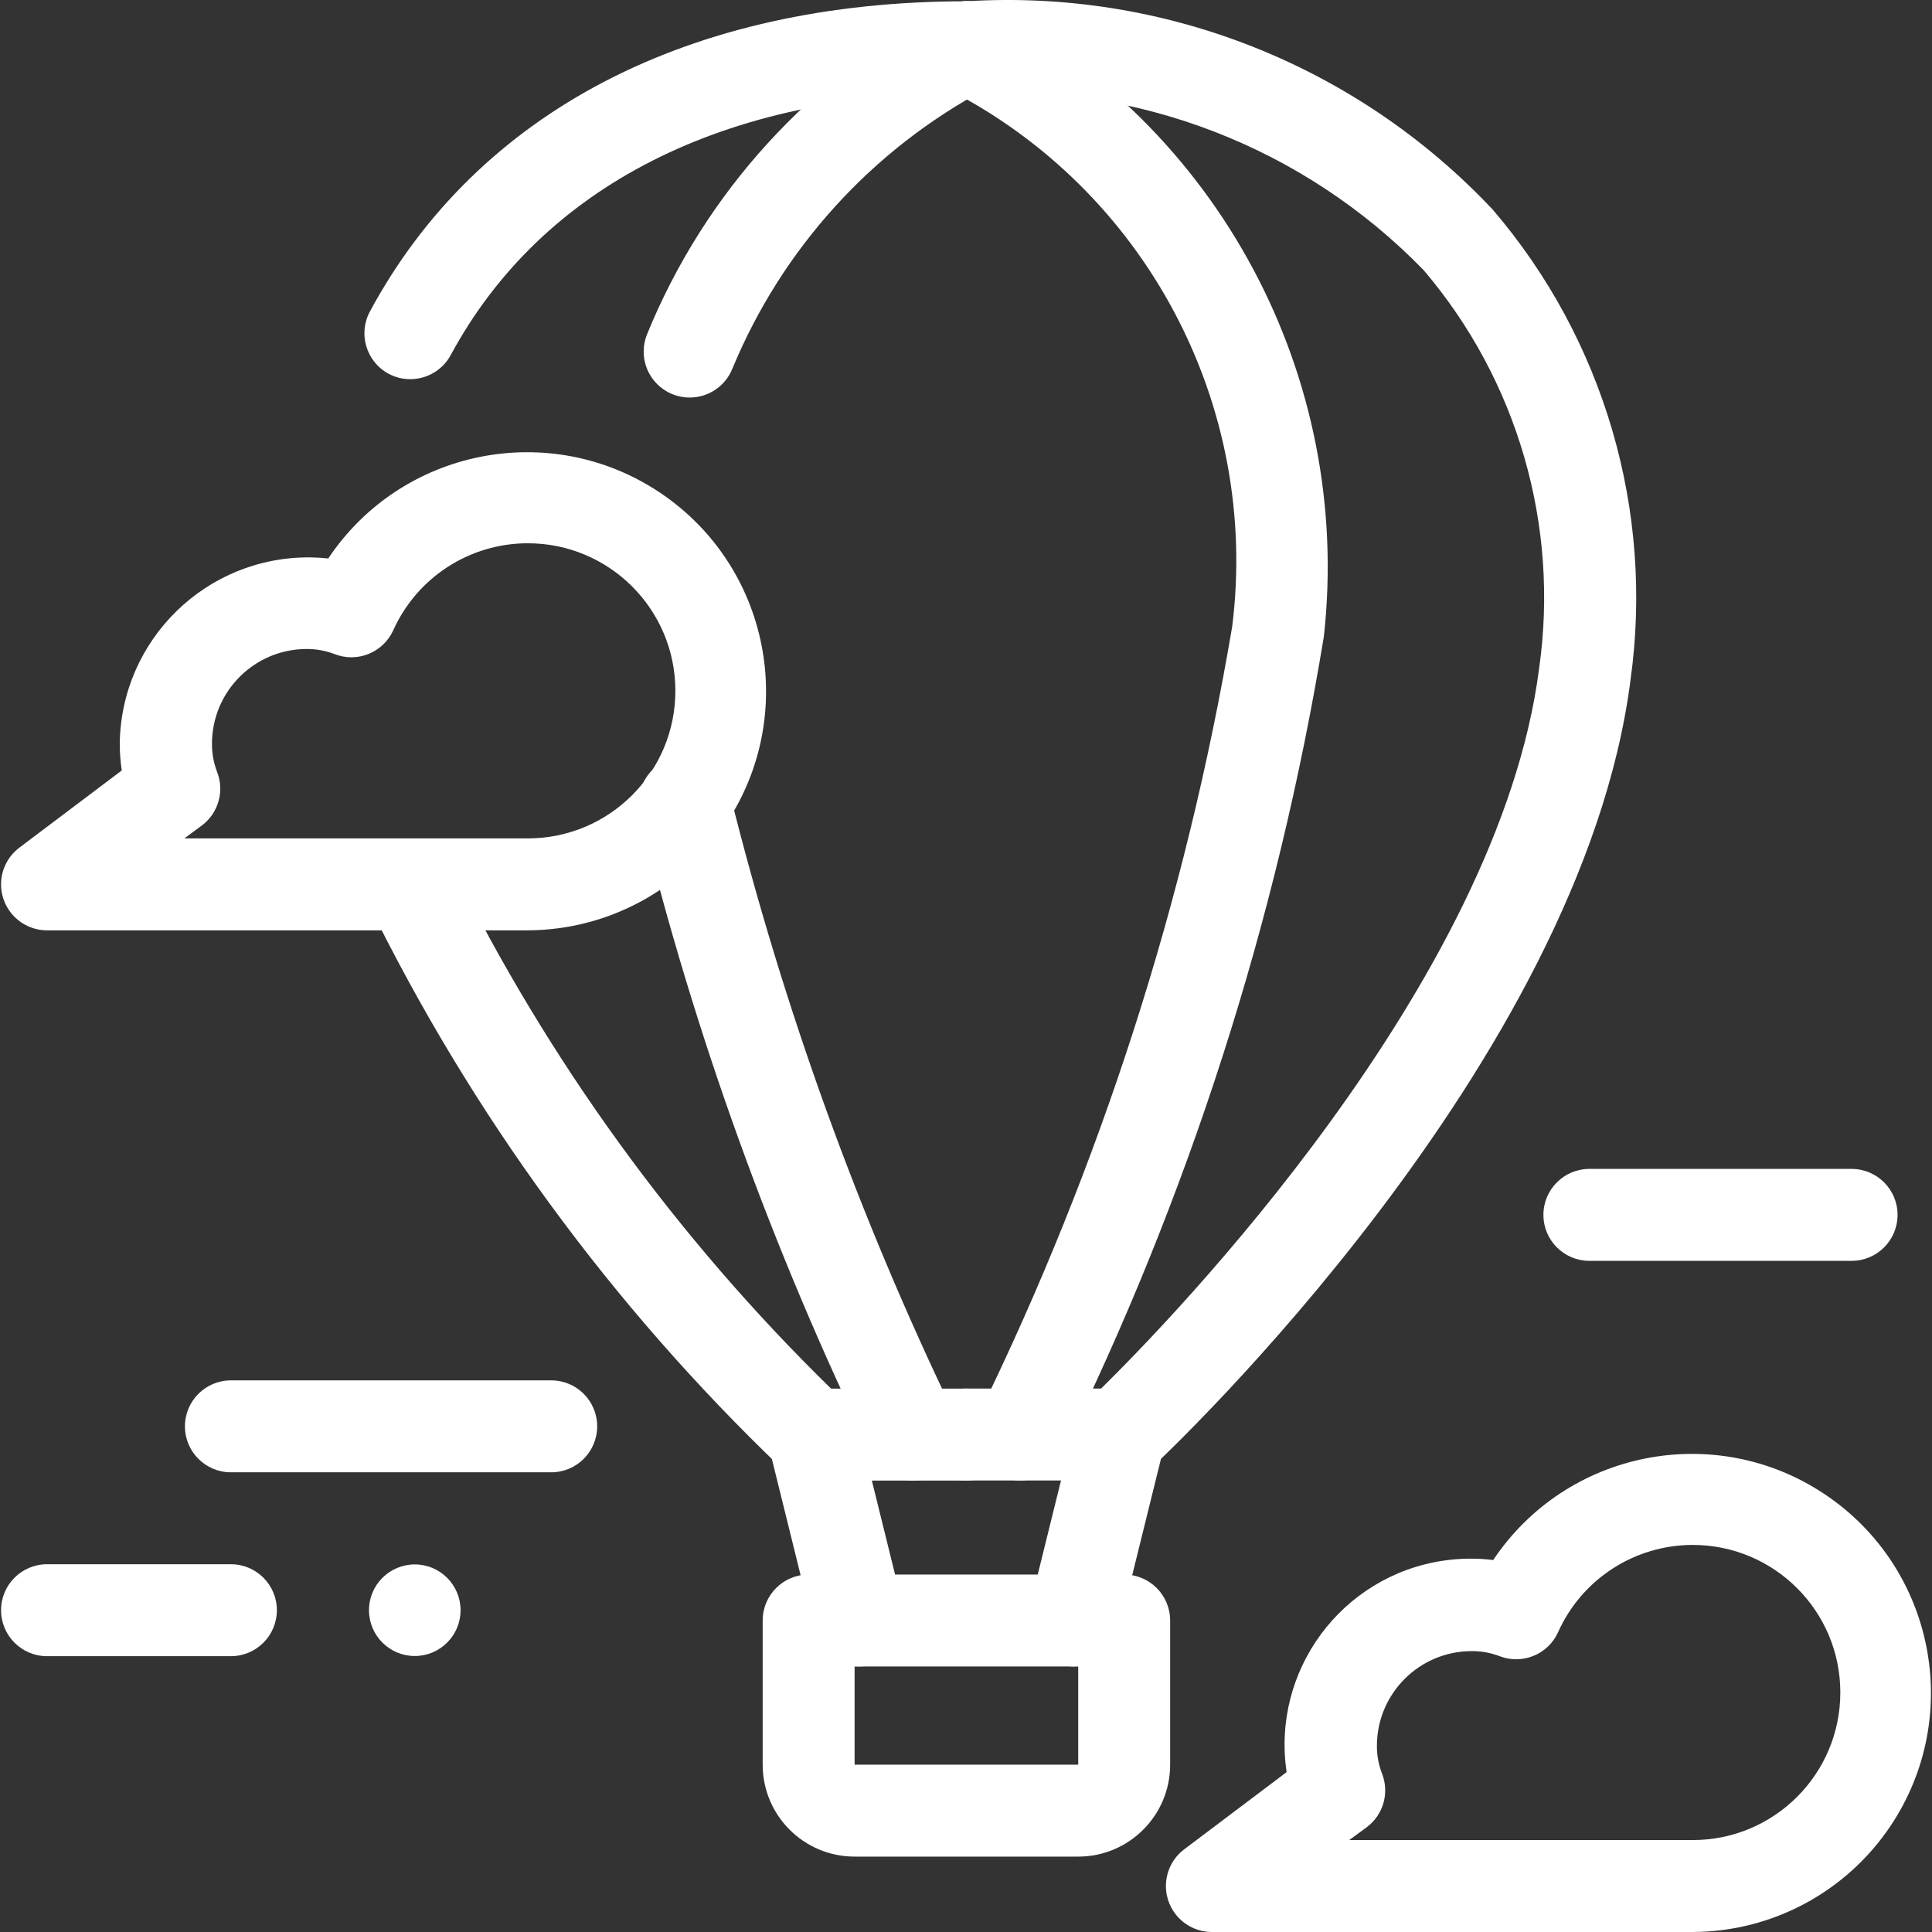 <?xml version="1.0" encoding="utf-8"?>
<!-- Generator: Adobe Illustrator 14.0.0, SVG Export Plug-In . SVG Version: 6.00 Build 43363)  -->
<!DOCTYPE svg PUBLIC "-//W3C//DTD SVG 1.1//EN" "http://www.w3.org/Graphics/SVG/1.1/DTD/svg11.dtd">
<svg version="1.1" id="Capa_1" xmlns="http://www.w3.org/2000/svg" xmlns:xlink="http://www.w3.org/1999/xlink" x="0px" y="0px"
	 width="512px" height="512px" viewBox="0 0 512 512" enable-background="new 0 0 512 512" xml:space="preserve">
<rect x="0" y="0" width="512" height="512" fill="#333333" stroke="none"/>
<g>
	<g id="Hot_Air_Balloon">
		<path fill="#FFFFFF" d="M108.703,100.48c-2.017,0.007-4.003-0.496-5.774-1.462c-5.905-3.217-8.086-10.611-4.873-16.52
			c28.555-52.92,84.69-82.157,158.053-82.157c6.728,0,12.182,5.454,12.182,12.182s-5.454,12.182-12.182,12.182
			c-63.981,0-112.516,24.632-136.662,69.391C117.313,98.039,113.186,100.492,108.703,100.48z"/>
		<path fill="#FFFFFF" d="M256.109,392.369h-40.689c-3.094,0.002-6.074-1.175-8.333-3.289
			c-45.092-43.144-82.208-93.911-109.641-149.965c-2.502-6.246,0.533-13.337,6.779-15.838c5.976-2.394,12.783,0.275,15.539,6.093
			c25.393,51.574,59.371,98.453,100.48,138.635h35.865c6.728,0,12.181,5.454,12.181,12.183
			C268.289,386.915,262.837,392.369,256.109,392.369z"/>
		<path fill="#FFFFFF" d="M241.978,392.369c-4.616-0.005-8.832-2.618-10.891-6.749c-26.39-54.312-46.971-111.259-61.399-169.895
			c-1.685-6.514,2.229-13.16,8.743-14.845c6.514-1.685,13.16,2.229,14.845,8.743c0.063,0.245,0.119,0.493,0.167,0.742
			c14.137,56.685,34.049,111.768,59.425,164.389c3.001,6.022,0.552,13.336-5.47,16.337
			C245.714,391.93,243.859,392.367,241.978,392.369L241.978,392.369z"/>
		<path fill="#FFFFFF" d="M182.771,105.353c-6.728,0.004-12.186-5.447-12.19-12.175c-0.001-1.52,0.282-3.026,0.836-4.441
			c15.293-37.612,43.488-68.545,79.526-87.25c6.096-2.859,13.355-0.236,16.215,5.86s0.236,13.355-5.86,16.215
			c-30.285,16.165-54.024,42.333-67.173,74.045C192.298,102.28,187.791,105.356,182.771,105.353L182.771,105.353z"/>
		<path fill="#FFFFFF" d="M270.314,392.346c-6.729-0.014-12.172-5.479-12.158-12.207c0.004-1.868,0.438-3.711,1.268-5.384
			c32.277-65.995,54.885-136.293,67.125-208.732c7.322-58.651-22.875-115.608-75.531-142.46c-6.102-2.846-8.742-10.1-5.896-16.203
			c2.846-6.102,10.1-8.742,16.202-5.896c61.562,31.837,97.15,98.306,89.516,167.19c-12.359,75.319-35.801,148.392-69.561,216.845
			C279.234,389.691,274.978,392.35,270.314,392.346L270.314,392.346z"/>
		<path fill="#FFFFFF" d="M296.725,392.346h-40.616c-6.728,0-12.182-5.454-12.182-12.183c0-6.728,5.454-12.182,12.182-12.182h35.694
			c18.371-18.055,105.401-107.546,116.073-190.8c5.411-37.958-5.732-76.414-30.603-105.596
			c-31.623-32.544-75.874-49.665-121.166-46.878c-6.728,0-12.182-5.454-12.182-12.182c0-6.728,5.454-12.182,12.182-12.182
			c52.371-3.263,103.474,16.955,139.441,55.159c29.521,34.419,42.832,79.864,36.546,124.772
			C419.084,281.729,309.735,384.743,305.082,389.08C302.813,391.192,299.824,392.359,296.725,392.346L296.725,392.346z"/>
		<path fill="#FFFFFF" d="M448.59,512H321.162c-6.729,0-12.182-5.454-12.182-12.182c0-3.835,1.805-7.445,4.873-9.747l27.117-20.441
			c-4.008-26.938,14.58-52.027,41.52-56.035c4.382-0.651,8.832-0.711,13.229-0.175c19.458-29.076,58.803-36.873,87.879-17.415
			c29.077,19.458,36.873,58.803,17.416,87.88C489.299,501.388,469.651,511.925,448.59,512L448.59,512z M357.563,487.635h91.026
			c21.598,0.007,39.111-17.496,39.117-39.094c0.006-21.597-17.496-39.11-39.095-39.117c-15.389-0.004-29.35,9.018-35.668,23.049
			c-2.632,5.939-9.459,8.769-15.521,6.433c-2.37-0.913-4.892-1.367-7.431-1.34c-13.854,0.014-25.082,11.241-25.096,25.096
			c-0.013,2.498,0.442,4.978,1.34,7.31c2.026,5.102,0.39,10.928-3.995,14.229L357.563,487.635z"/>
		<path fill="#FFFFFF" d="M139.889,246.547H12.462c-6.728,0-12.182-5.454-12.182-12.182c0-3.835,1.806-7.445,4.873-9.746
			l27.117-20.441c-0.35-2.355-0.529-4.734-0.535-7.115c0.358-27.61,23.03-49.703,50.64-49.345c1.543,0.02,3.085,0.112,4.62,0.274
			c19.444-29.085,58.786-36.9,87.871-17.456c29.085,19.444,36.901,58.786,17.456,87.871
			C180.61,235.921,160.958,246.469,139.889,246.547L139.889,246.547z M48.863,222.182h91.027
			c21.597-0.007,39.099-17.521,39.092-39.118c-0.007-21.597-17.521-39.1-39.118-39.092c-15.379,0.005-29.329,9.025-35.644,23.049
			c-2.688,5.947-9.586,8.719-15.642,6.286c-2.336-0.881-4.813-1.328-7.31-1.315c-13.854,0.013-25.082,11.241-25.095,25.095
			c-0.015,2.538,0.439,5.058,1.34,7.431c2.026,5.102,0.39,10.928-3.996,14.229L48.863,222.182z"/>
		<path fill="#FFFFFF" d="M285.736,492.021h-59.254c-13.456,0-24.365-10.908-24.365-24.364v-38.204
			c0-6.728,5.454-12.182,12.182-12.182h83.619c6.729,0,12.183,5.454,12.183,12.182v38.204
			C310.101,481.112,299.193,492.021,285.736,492.021z M226.481,441.635v26.021h59.255v-26.021H226.481z"/>
		<path fill="#FFFFFF" d="M227.675,441.635c-5.598-0.005-10.474-3.824-11.816-9.26l-12.182-49.29
			c-1.867-6.463,1.858-13.218,8.322-15.085c6.463-1.867,13.217,1.858,15.085,8.321c0.087,0.303,0.163,0.607,0.227,0.916
			l12.182,49.29c1.615,6.531-2.371,13.135-8.902,14.75C229.636,441.515,228.658,441.635,227.675,441.635L227.675,441.635z"/>
		<path fill="#FFFFFF" d="M284.543,441.635c-6.729-0.006-12.178-5.465-12.174-12.192c0.002-0.982,0.121-1.961,0.356-2.915
			l12.183-49.29c1.361-6.588,7.807-10.826,14.396-9.464c6.589,1.361,10.827,7.808,9.464,14.396
			c-0.063,0.308-0.139,0.613-0.227,0.916l-12.182,49.29C295.016,437.811,290.141,441.63,284.543,441.635z"/>
		<path fill="#FFFFFF" d="M490.692,334.138h-69.488c-6.729,0-12.183-5.453-12.183-12.182c0-6.728,5.454-12.182,12.183-12.182h69.488
			c6.729,0,12.182,5.454,12.182,12.182S497.421,334.138,490.692,334.138z"/>
		<path fill="#FFFFFF" d="M61.191,438.905H12.462c-6.728,0-12.182-5.454-12.182-12.182c0-6.729,5.454-12.183,12.182-12.183h48.73
			c6.728,0,12.182,5.454,12.182,12.183C73.374,433.451,67.92,438.905,61.191,438.905z"/>
		<path fill="#FFFFFF" d="M146.078,390.177H61.191c-6.728,0-12.182-5.454-12.182-12.182c0-6.729,5.454-12.183,12.182-12.183h84.887
			c6.728,0,12.182,5.454,12.182,12.183C158.259,384.723,152.806,390.177,146.078,390.177z"/>
		<circle fill="#FFFFFF" cx="109.92" cy="426.724" r="12.134"/>
	</g>
</g>
</svg>

